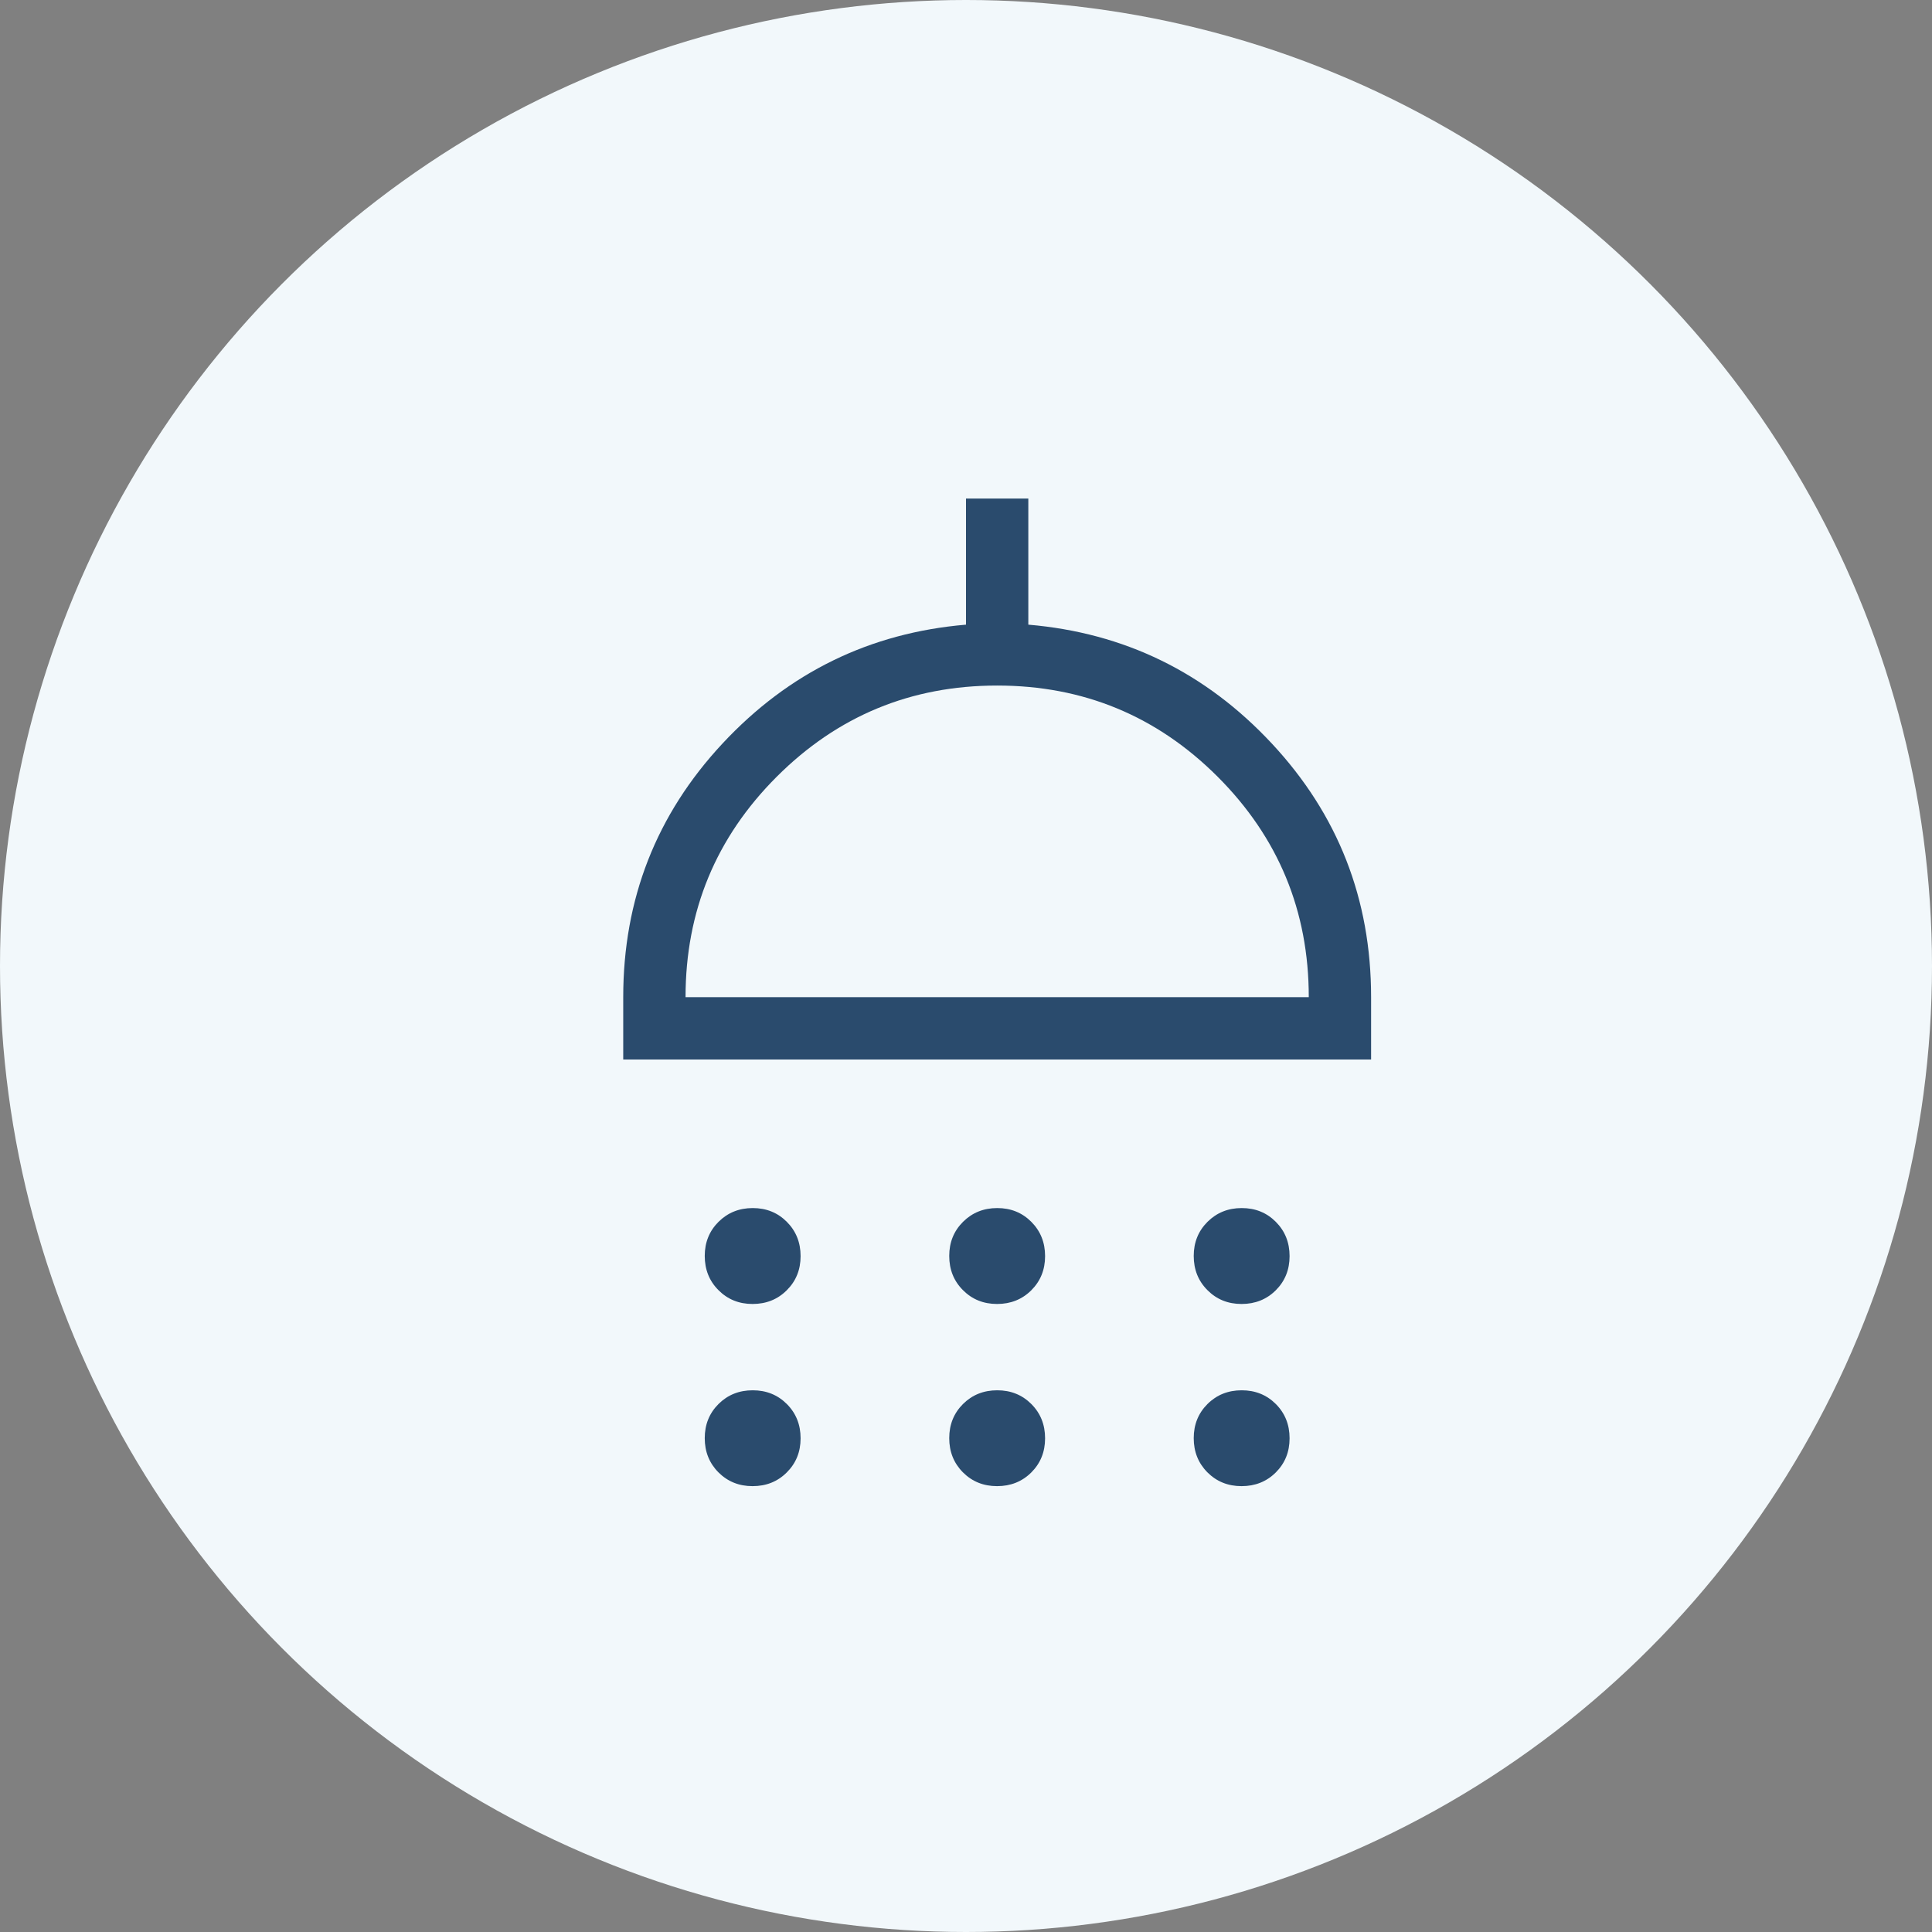 <svg width="31" height="31" viewBox="0 0 31 31" fill="none" xmlns="http://www.w3.org/2000/svg">
<rect x="0" y="0" width="31" height="31" fill="#808080" stroke="none"/>
<circle cx="15.5" cy="15.5" r="15.5" fill="#F2F8FB"/>
<mask id="mask0_195_2" style="mask-type:alpha" maskUnits="userSpaceOnUse" x="4" y="4" width="24" height="24">
<rect x="4" y="4" width="24" height="24" fill="#D9D9D9"/>
</mask>
<g mask="url(#mask0_195_2)">
<path d="M12.075 20.923C11.857 20.923 11.675 20.849 11.528 20.701C11.381 20.554 11.308 20.371 11.308 20.152C11.308 19.934 11.382 19.752 11.529 19.605C11.677 19.458 11.86 19.384 12.078 19.384C12.297 19.384 12.479 19.458 12.626 19.606C12.773 19.754 12.846 19.937 12.846 20.155C12.846 20.374 12.772 20.556 12.624 20.703C12.477 20.85 12.294 20.923 12.075 20.923ZM15.999 20.923C15.78 20.923 15.598 20.849 15.451 20.701C15.304 20.554 15.231 20.371 15.231 20.152C15.231 19.934 15.305 19.752 15.452 19.605C15.6 19.458 15.783 19.384 16.001 19.384C16.22 19.384 16.402 19.458 16.549 19.606C16.696 19.754 16.769 19.937 16.769 20.155C16.769 20.374 16.695 20.556 16.548 20.703C16.4 20.85 16.217 20.923 15.999 20.923ZM19.922 20.923C19.703 20.923 19.521 20.849 19.374 20.701C19.227 20.554 19.154 20.371 19.154 20.152C19.154 19.934 19.228 19.752 19.375 19.605C19.523 19.458 19.706 19.384 19.924 19.384C20.143 19.384 20.325 19.458 20.472 19.606C20.619 19.754 20.692 19.937 20.692 20.155C20.692 20.374 20.618 20.556 20.471 20.703C20.323 20.85 20.14 20.923 19.922 20.923ZM10 17V16C10 14.426 10.531 13.069 11.594 11.929C12.657 10.789 13.959 10.154 15.5 10.023V8H16.5V10.023C18.041 10.154 19.343 10.789 20.406 11.929C21.469 13.069 22 14.426 22 16V17H10ZM11 16H21C21 14.617 20.512 13.438 19.538 12.463C18.562 11.488 17.383 11 16 11C14.617 11 13.438 11.488 12.463 12.463C11.488 13.438 11 14.617 11 16ZM12.075 23.846C11.857 23.846 11.675 23.772 11.528 23.625C11.381 23.477 11.308 23.294 11.308 23.076C11.308 22.857 11.382 22.675 11.529 22.528C11.677 22.381 11.86 22.308 12.078 22.308C12.297 22.308 12.479 22.382 12.626 22.529C12.773 22.677 12.846 22.86 12.846 23.078C12.846 23.297 12.772 23.479 12.624 23.626C12.477 23.773 12.294 23.846 12.075 23.846ZM15.999 23.846C15.78 23.846 15.598 23.772 15.451 23.625C15.304 23.477 15.231 23.294 15.231 23.076C15.231 22.857 15.305 22.675 15.452 22.528C15.6 22.381 15.783 22.308 16.001 22.308C16.22 22.308 16.402 22.382 16.549 22.529C16.696 22.677 16.769 22.86 16.769 23.078C16.769 23.297 16.695 23.479 16.548 23.626C16.4 23.773 16.217 23.846 15.999 23.846ZM19.922 23.846C19.703 23.846 19.521 23.772 19.374 23.625C19.227 23.477 19.154 23.294 19.154 23.076C19.154 22.857 19.228 22.675 19.375 22.528C19.523 22.381 19.706 22.308 19.924 22.308C20.143 22.308 20.325 22.382 20.472 22.529C20.619 22.677 20.692 22.86 20.692 23.078C20.692 23.297 20.618 23.479 20.471 23.626C20.323 23.773 20.14 23.846 19.922 23.846Z" fill="#2A4B6D"/>
</g>
</svg>
